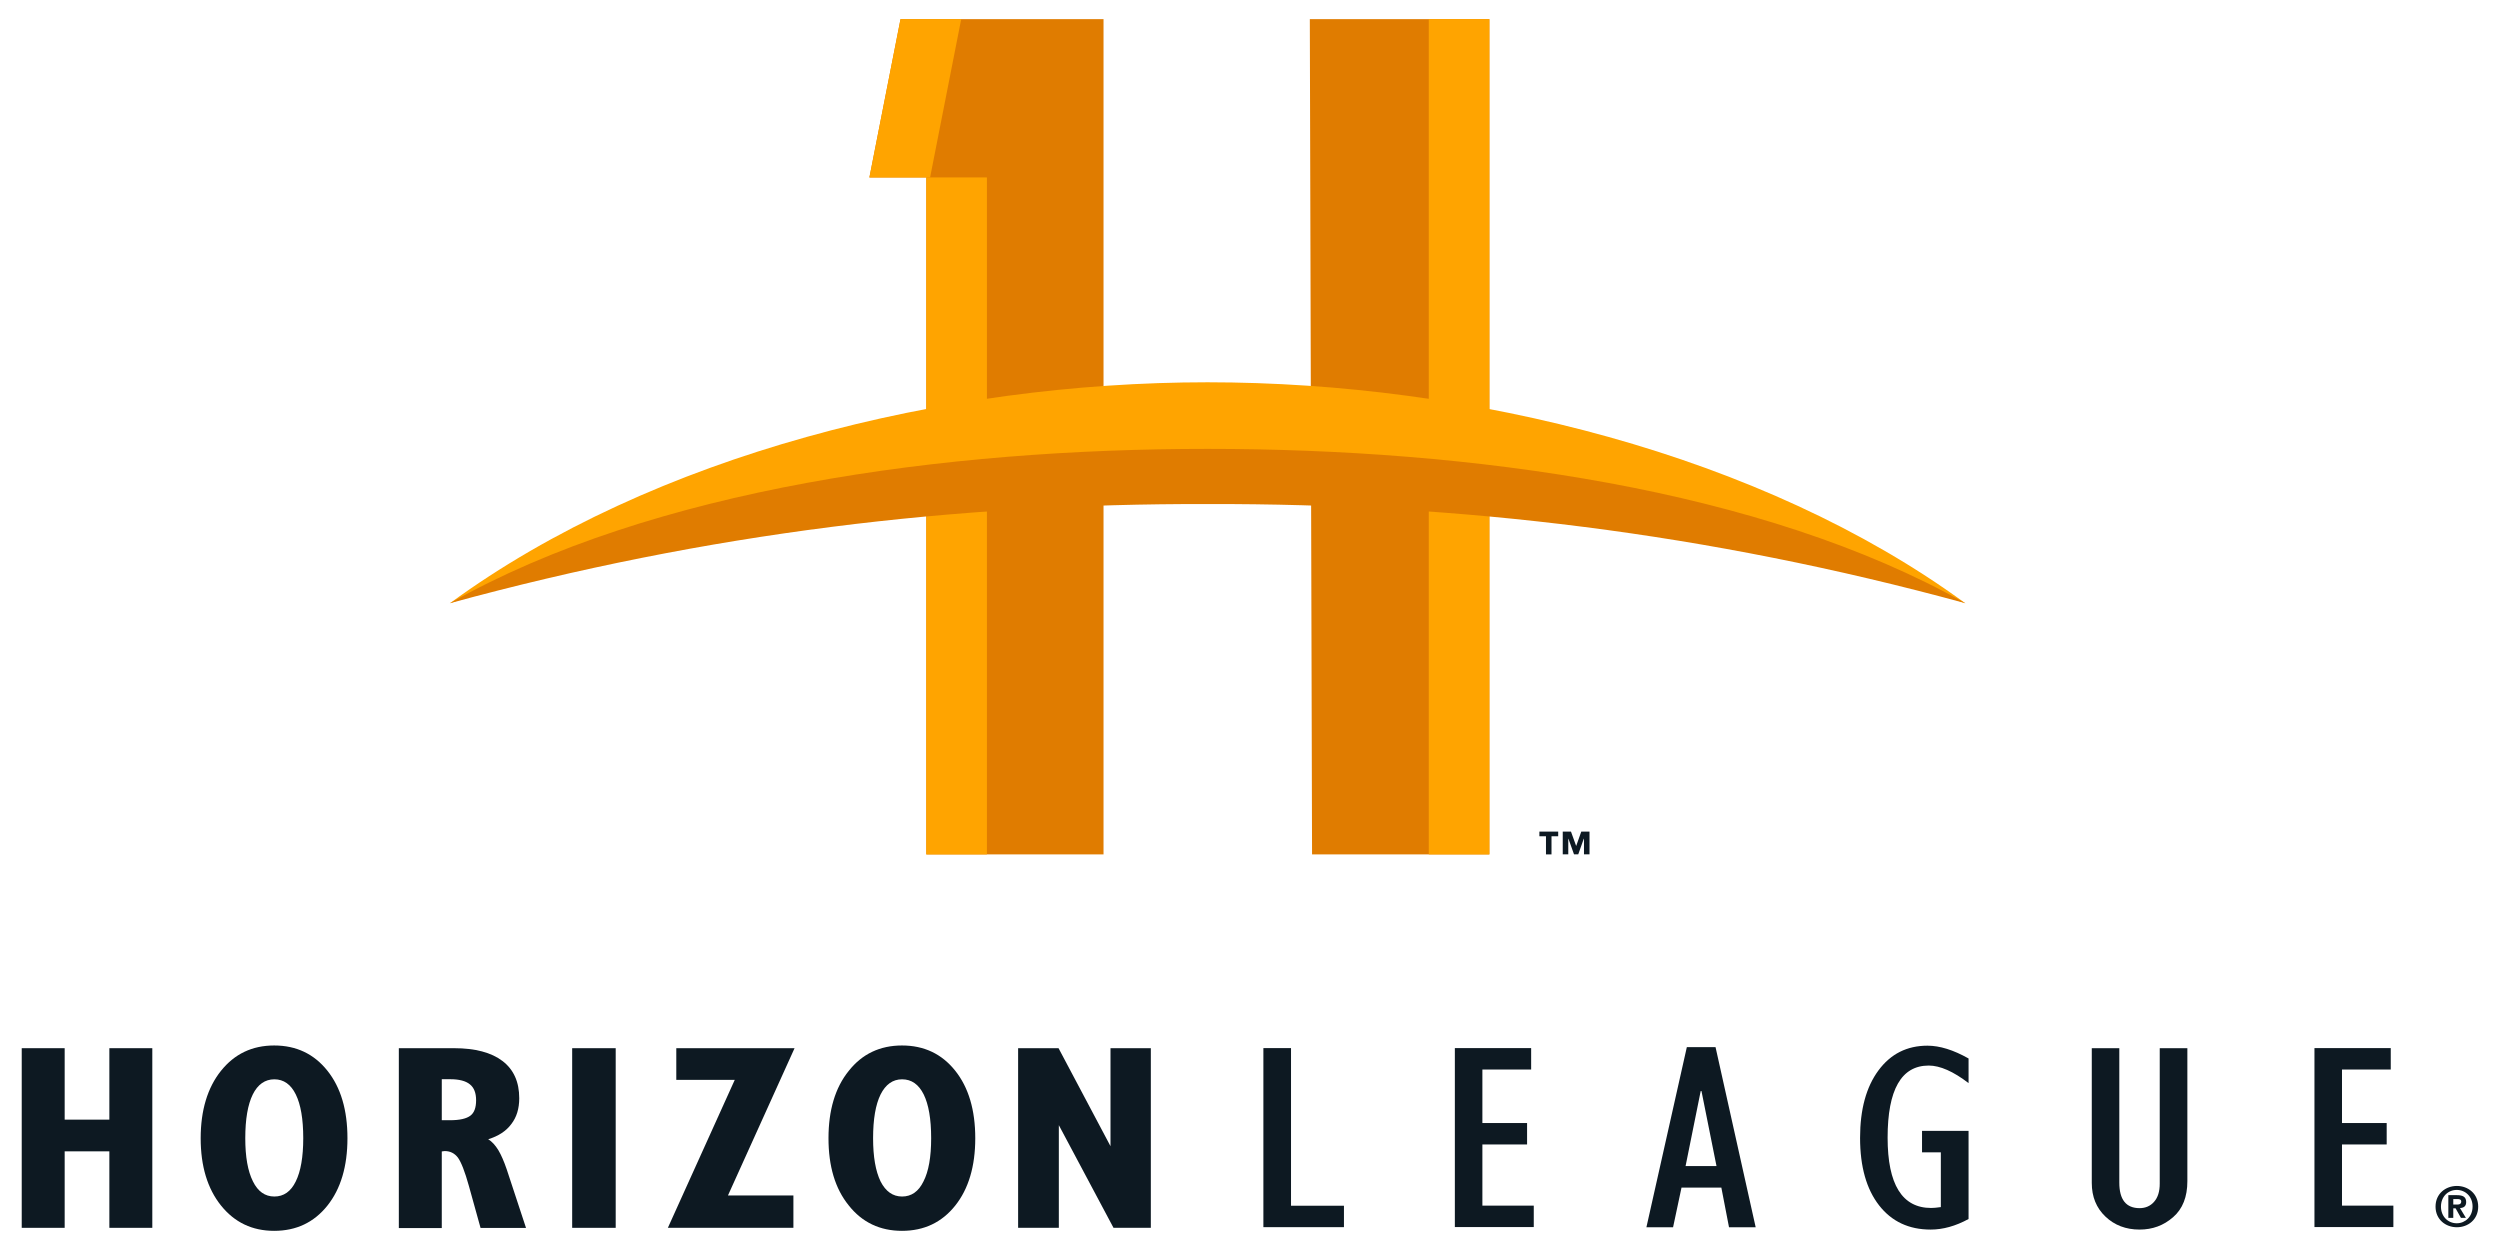 <?xml version="1.0" encoding="UTF-8" standalone="no"?>
<!-- Generator: Adobe Illustrator 27.1.1, SVG Export Plug-In . SVG Version: 6.00 Build 0)  -->

<svg
   xmlns:dc="http://purl.org/dc/elements/1.1/"
   xmlns:cc="http://creativecommons.org/ns#"
   xmlns:rdf="http://www.w3.org/1999/02/22-rdf-syntax-ns#"
   xmlns:svg="http://www.w3.org/2000/svg"
   xmlns="http://www.w3.org/2000/svg"
   xmlns:sodipodi="http://sodipodi.sourceforge.net/DTD/sodipodi-0.dtd"
   xmlns:inkscape="http://www.inkscape.org/namespaces/inkscape"
   version="1.1"
   id="Layer_1"
   x="0px"
   y="0px"
   viewBox="0 0 360 180"
   style="enable-background:new 0 0 360 180;"
   xml:space="preserve"
   inkscape:version="0.48.1 "
   width="100%"
   height="100%"
   sodipodi:docname="horizonle.svg"><defs
   id="defs3143" /><sodipodi:namedview
   pagecolor="#ffffff"
   bordercolor="#666666"
   borderopacity="1"
   objecttolerance="10"
   gridtolerance="10"
   guidetolerance="10"
   inkscape:pageopacity="0"
   inkscape:pageshadow="2"
   inkscape:window-width="1366"
   inkscape:window-height="705"
   id="namedview3141"
   showgrid="false"
   inkscape:zoom="1.3333333"
   inkscape:cx="180"
   inkscape:cy="90"
   inkscape:window-x="0"
   inkscape:window-y="0"
   inkscape:window-maximized="1"
   inkscape:current-layer="Layer_1" />
<style
   type="text/css"
   id="style3067">
	.st0{fill:#0D1922;}
	.st1{fill:#E07C00;}
	.st2{fill:#FFA400;}
</style>
<g
   id="g3069"
   transform="matrix(1.396,0,0,1.396,-70.832,-35.901)">
	<g
   id="g3071">
		<g
   id="g3073">
			<polygon
   class="st0"
   points="66.45,133.84 66.45,152.37 62.02,152.37 62.02,144.48 57.41,144.48 57.41,152.37 52.98,152.37 52.98,133.84 57.41,133.84 57.41,141.21 62.02,141.21 62.02,133.84 "
   id="polygon3075"
   style="fill:#0d1922" />
			<path
   class="st0"
   d="m 76.04,143.12 c 0,1.93 0.26,3.4 0.79,4.46 0.51,1.04 1.25,1.56 2.21,1.56 0.96,0 1.7,-0.51 2.21,-1.56 0.51,-1.03 0.77,-2.52 0.77,-4.46 0,-1.97 -0.26,-3.48 -0.77,-4.51 -0.5,-1.03 -1.25,-1.56 -2.21,-1.56 -0.96,0 -1.72,0.53 -2.23,1.57 -0.51,1.04 -0.77,2.54 -0.77,4.5 l 0,0 z m -4.6,0.01 c 0,-2.89 0.71,-5.22 2.09,-6.95 1.4,-1.75 3.23,-2.62 5.49,-2.62 2.28,0 4.11,0.87 5.49,2.6 1.38,1.73 2.07,4.05 2.07,6.97 0,2.89 -0.69,5.22 -2.07,6.95 -1.38,1.73 -3.21,2.6 -5.49,2.6 -2.26,0 -4.09,-0.87 -5.49,-2.62 -1.39,-1.74 -2.09,-4.05 -2.09,-6.93 l 0,0 z"
   id="path3077"
   inkscape:connector-curvature="0"
   style="fill:#0d1922" />
			<path
   class="st0"
   d="m 96.31,141.27 h 0.85 c 1,0 1.69,-0.16 2.1,-0.47 0.4,-0.3 0.59,-0.83 0.59,-1.59 0,-0.75 -0.21,-1.3 -0.64,-1.64 -0.42,-0.35 -1.11,-0.53 -2.02,-0.53 h -0.88 v 4.23 z m -4.43,11.1 v -18.53 h 5.7 c 2.18,0 3.85,0.45 4.99,1.32 1.16,0.88 1.73,2.17 1.73,3.84 0,1.08 -0.27,1.96 -0.82,2.67 -0.53,0.72 -1.33,1.24 -2.38,1.56 0.39,0.24 0.74,0.63 1.04,1.12 0.3,0.5 0.59,1.17 0.87,1.99 l 1.99,6.04 h -4.69 l -1.2,-4.32 c -0.42,-1.51 -0.8,-2.47 -1.14,-2.94 -0.35,-0.45 -0.8,-0.67 -1.36,-0.67 -0.03,0 -0.08,0 -0.16,0.02 -0.06,0 -0.11,0.02 -0.14,0.02 v 7.9 h -4.43 z"
   id="path3079"
   inkscape:connector-curvature="0"
   style="fill:#0d1922" />
			<rect
   x="109.76"
   y="133.84"
   class="st0"
   width="4.49"
   height="18.53"
   id="rect3081"
   style="fill:#0d1922" />
			<polygon
   class="st0"
   points="132.58,149.03 132.58,152.37 119.63,152.37 126.53,137.11 120.5,137.11 120.5,133.84 132.7,133.84 125.83,149.03 "
   id="polygon3083"
   style="fill:#0d1922" />
			<path
   class="st0"
   d="m 140.8,143.12 c 0,1.93 0.26,3.4 0.77,4.46 0.53,1.04 1.27,1.56 2.22,1.56 0.96,0 1.7,-0.51 2.21,-1.56 0.53,-1.03 0.79,-2.52 0.79,-4.46 0,-1.97 -0.26,-3.48 -0.77,-4.51 -0.51,-1.03 -1.25,-1.56 -2.23,-1.56 -0.96,0 -1.7,0.53 -2.22,1.57 -0.51,1.04 -0.77,2.54 -0.77,4.5 l 0,0 z m -4.6,0.01 c 0,-2.89 0.69,-5.22 2.09,-6.95 1.38,-1.75 3.23,-2.62 5.49,-2.62 2.28,0 4.11,0.87 5.49,2.6 1.38,1.73 2.07,4.05 2.07,6.97 0,2.89 -0.69,5.22 -2.07,6.95 -1.38,1.73 -3.21,2.6 -5.49,2.6 -2.26,0 -4.11,-0.87 -5.49,-2.62 -1.41,-1.74 -2.09,-4.05 -2.09,-6.93 l 0,0 z"
   id="path3085"
   inkscape:connector-curvature="0"
   style="fill:#0d1922" />
			<polygon
   class="st0"
   points="169.45,152.37 165.6,152.37 159.96,141.78 159.96,152.37 155.76,152.37 155.76,133.84 159.93,133.84 165.29,143.95 165.29,133.84 169.45,133.84 "
   id="polygon3087"
   style="fill:#0d1922" />
			<path
   class="st0"
   d="m 181.06,152.31 v -18.48 h 2.85 v 16.26 h 5.46 v 2.21 h -8.31 z"
   id="path3089"
   inkscape:connector-curvature="0"
   style="fill:#0d1922" />
			<path
   class="st0"
   d="m 200.81,152.31 v -18.48 h 7.87 v 2.21 h -5.03 v 5.52 h 4.61 v 2.21 h -4.61 v 6.31 h 5.3 v 2.21 h -8.14 z"
   id="path3091"
   inkscape:connector-curvature="0"
   style="fill:#0d1922" />
			<path
   class="st0"
   d="m 220.57,152.31 4.17,-18.58 h 2.96 l 4.14,18.58 h -2.75 l -0.79,-4.09 h -4.11 l -0.87,4.09 h -2.75 z m 4.04,-6.31 h 3.19 l -1.55,-7.74 h -0.08 l -1.56,7.74 z"
   id="path3093"
   inkscape:connector-curvature="0"
   style="fill:#0d1922" />
			<path
   class="st0"
   d="m 253.8,142.38 v 9.08 c -1.34,0.73 -2.64,1.09 -3.91,1.09 -2.24,0 -4.02,-0.83 -5.32,-2.5 -1.3,-1.67 -1.96,-3.98 -1.96,-6.96 0,-2.93 0.63,-5.24 1.89,-6.95 1.26,-1.71 2.95,-2.56 5.06,-2.56 1.27,0 2.68,0.44 4.24,1.32 v 2.54 c -1.58,-1.21 -2.95,-1.81 -4.11,-1.81 -2.82,0 -4.24,2.48 -4.24,7.44 0,4.83 1.5,7.25 4.49,7.25 0.25,0 0.58,-0.03 1,-0.09 v -5.65 H 249 v -2.21 h 4.8 z"
   id="path3095"
   inkscape:connector-curvature="0"
   style="fill:#0d1922" />
			<path
   class="st0"
   d="m 266.5,133.84 h 2.85 v 13.87 c 0,1.75 0.7,2.63 2.09,2.63 0.61,0 1.12,-0.22 1.5,-0.66 0.39,-0.44 0.58,-1.06 0.58,-1.86 v -13.98 h 2.85 v 13.72 c 0,1.62 -0.49,2.86 -1.47,3.71 -0.98,0.86 -2.13,1.28 -3.46,1.28 -1.41,0 -2.59,-0.45 -3.52,-1.34 -0.94,-0.89 -1.41,-2.05 -1.41,-3.47 v -13.9 z"
   id="path3097"
   inkscape:connector-curvature="0"
   style="fill:#0d1922" />
			<path
   class="st0"
   d="m 289.48,152.31 v -18.48 h 7.87 v 2.21 h -5.03 v 5.52 h 4.61 v 2.21 h -4.61 v 6.31 h 5.3 v 2.21 h -8.14 z"
   id="path3099"
   inkscape:connector-curvature="0"
   style="fill:#0d1922" />
		</g>
		<g
   id="g3101">
			<g
   id="g3103">
				<g
   id="g3105">
					<polygon
   class="st1"
   points="146.29,113.85 164.57,113.85 164.57,27.69 143.63,27.69 140.42,44.02 146.29,44.02 "
   id="polygon3107"
   style="fill:#e07c00" />
					<rect
   x="146.29"
   y="44.02"
   class="st2"
   width="6.25"
   height="69.83"
   id="rect3109"
   style="fill:#ffa400" />
					<polygon
   class="st2"
   points="140.42,44.02 146.68,44.02 149.89,27.69 143.63,27.69 "
   id="polygon3111"
   style="fill:#ffa400" />
				</g>
				<g
   id="g3113">
					<polygon
   class="st1"
   points="186.08,113.85 204.37,113.85 204.37,27.69 185.85,27.69 "
   id="polygon3115"
   style="fill:#e07c00" />
					<rect
   x="198.12"
   y="27.69"
   class="st2"
   width="6.25"
   height="86.16"
   id="rect3117"
   style="fill:#ffa400" />
				</g>
				<g
   id="g3119">
					<g
   transform="matrix(2.434,0,0,-2.434,-468.581,1322.38)"
   id="g3121">
					</g>
					<g
   transform="matrix(2.434,0,0,-2.434,-468.581,1322.38)"
   id="g3123">
					</g>
				</g>
			</g>
			<g
   id="g3125">
				<path
   class="st2"
   d="m 175.31,74.7 c -25.99,-0.08 -51.51,3.82 -78.17,13.25 21.01,-15.36 51.08,-22.8 78.16,-22.8 27.08,0 57.16,7.43 78.17,22.8 C 226.82,78.52 201.3,74.62 175.31,74.7 z"
   id="path3127"
   inkscape:connector-curvature="0"
   style="fill:#ffa400" />
			</g>
			<g
   id="g3129">
				<path
   class="st1"
   d="m 175.31,77.71 c -25.99,-0.06 -51.51,2.95 -78.17,10.23 21.01,-11.86 51.08,-15.92 78.16,-15.92 27.08,0 57.16,4.06 78.17,15.92 C 226.82,80.66 201.3,77.65 175.31,77.71 z"
   id="path3131"
   inkscape:connector-curvature="0"
   style="fill:#e07c00" />
			</g>
		</g>
		<g
   id="g3133">
			<path
   class="st0"
   d="m 211.47,111.98 h -0.69 v 1.87 h -0.57 v -1.87 h -0.68 v -0.48 h 1.94 v 0.48 z m 1.85,0.99 h 0.01 l 0.52,-1.47 h 0.85 v 2.34 h -0.57 v -1.6 l -0.02,-0.01 -0.57,1.61 h -0.44 l -0.57,-1.6 h -0.02 v 1.6 h -0.57 v -2.34 h 0.85 l 0.53,1.47 z"
   id="path3135"
   inkscape:connector-curvature="0"
   style="fill:#0d1922" />
		</g>
	</g>
	<g
   id="g3137">
		<path
   class="st0"
   d="m 301.97,150.18 c 0,-1.34 1.05,-2.13 2.2,-2.13 1.15,0 2.2,0.79 2.2,2.13 0,1.34 -1.05,2.13 -2.2,2.13 -1.15,0 -2.2,-0.79 -2.2,-2.13 z m 2.19,-1.72 c -0.91,0 -1.63,0.7 -1.63,1.72 0,1.02 0.72,1.72 1.63,1.72 0.89,0 1.63,-0.7 1.63,-1.72 0.01,-1.02 -0.73,-1.72 -1.63,-1.72 z m -0.36,2.88 h -0.51 V 149 h 0.88 c 0.61,0 0.96,0.17 0.96,0.71 0,0.43 -0.25,0.6 -0.64,0.62 l 0.61,1.01 h -0.51 l -0.55,-0.98 h -0.24 v 0.98 z m 0,-1.37 h 0.44 c 0.28,0 0.38,-0.13 0.38,-0.31 0,-0.21 -0.16,-0.26 -0.4,-0.26 h -0.42 v 0.57 z"
   id="path3139"
   inkscape:connector-curvature="0"
   style="fill:#0d1922" />
	</g>
</g>
</svg>
